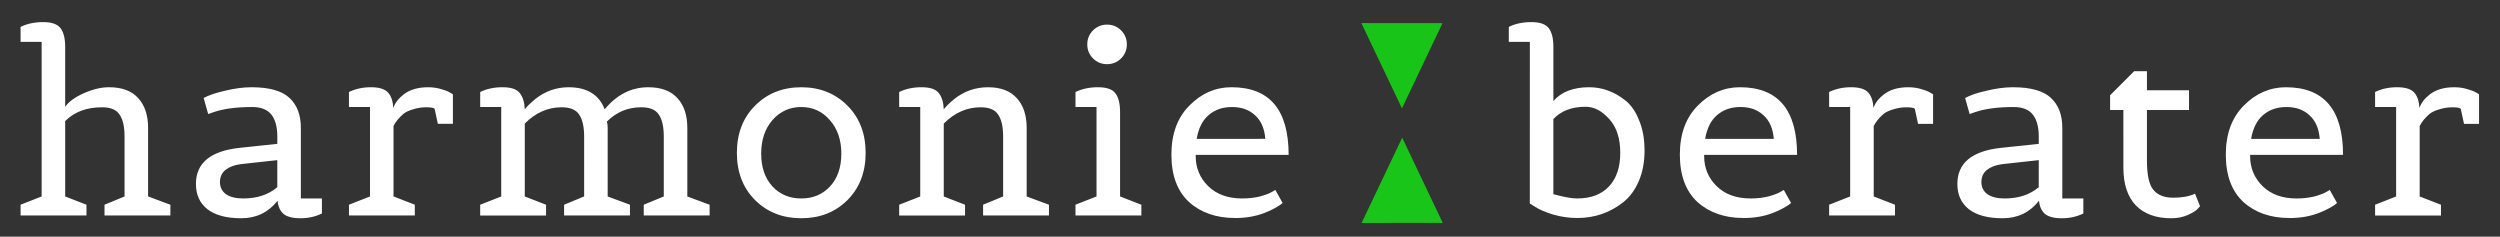 <?xml version="1.0" encoding="UTF-8" standalone="no"?>
<!-- Created with Inkscape (http://www.inkscape.org/) -->

<svg
   width="169mm"
   height="16mm"
   viewBox="0 0 169 16"
   version="1.1"
   id="svg1"
   inkscape:export-filename="harmonieberater.png"
   inkscape:export-xdpi="96"
   inkscape:export-ydpi="96"
   xmlns:inkscape="http://www.inkscape.org/namespaces/inkscape"
   xmlns:sodipodi="http://sodipodi.sourceforge.net/DTD/sodipodi-0.dtd"
   xmlns="http://www.w3.org/2000/svg"
   xmlns:svg="http://www.w3.org/2000/svg">
  <rect x="0" y="0" width="169" height="16" fill="#333333" stroke="none"/>
  <sodipodi:namedview
     id="namedview1"
     pagecolor="#ffffff"
     bordercolor="#000000"
     borderopacity="0.25"
     inkscape:showpageshadow="2"
     inkscape:pageopacity="0.0"
     inkscape:pagecheckerboard="0"
     inkscape:deskcolor="#d1d1d1"
     inkscape:document-units="mm"
     showgrid="true"
     showguides="true">
    <inkscape:grid
       id="grid1"
       units="mm"
       originx="0"
       originy="0"
       spacingx="1"
       spacingy="1"
       empcolor="#0099e5"
       empopacity="0.302"
       color="#0099e5"
       opacity="0.149"
       empspacing="5"
       dotted="false"
       gridanglex="30"
       gridanglez="30"
       visible="true" />
    <sodipodi:guide
       position="6.149,22.343"
       orientation="0,-1"
       id="guide1"
       inkscape:locked="false" />
  </sodipodi:namedview>
  <defs
     id="defs1" />
  <g
     inkscape:label="Ebene 1"
     inkscape:groupmode="layer"
     id="layer1">
    <g
       id="g1">
      <path
         style="font-size:16.933px;font-family:Belgrano;-inkscape-font-specification:Belgrano;letter-spacing:0.794px;fill:#ffffff;stroke-width:0.1;stroke-linejoin:round;paint-order:stroke fill markers"
         d="M 11.518,14.567 H 7.065 v -0.728 l 1.355,-0.559 V 9.233 q 0,-0.999 -0.339,-1.49 -0.322,-0.491 -1.185,-0.491 -1.558,0 -2.489,0.931 v 5.097 l 1.439,0.559 v 0.728 H 1.392 V 13.838 L 2.815,13.28 V 2.832 H 1.392 v -1.016 q 0.66,-0.322 1.524,-0.322 0.881,0 1.185,0.423 0.305,0.406 0.305,1.253 V 7.218 Q 4.762,6.71 5.66,6.303 6.574,5.897 7.37,5.897 q 1.321,0 1.981,0.745 0.66,0.728 0.66,1.998 v 4.64 l 1.507,0.559 z m 10.243,-1.151 v 1.016 q -0.66,0.322 -1.456,0.322 -0.796,0 -1.151,-0.305 -0.339,-0.305 -0.389,-0.881 -0.931,1.185 -2.455,1.185 -1.507,0 -2.286,-0.61 -0.779,-0.61 -0.779,-1.71 0,-2.117 2.946,-2.438 L 18.747,9.724 V 9.233 q 0,-0.982 -0.406,-1.49 -0.406,-0.508 -1.287,-0.508 -1.626,0 -2.642,0.356 l -0.339,0.119 -0.305,-1.084 q 0.474,-0.271 1.439,-0.491 0.965,-0.237 1.795,-0.237 1.812,0 2.574,0.728 0.762,0.711 0.762,2.015 v 4.775 z m -5.486,-2.32 q -0.643,0.085 -1.033,0.389 -0.373,0.305 -0.373,0.83 0,0.508 0.406,0.813 0.423,0.288 1.168,0.288 1.405,0 2.303,-0.762 v -1.829 z m 11.767,3.471 h -4.453 v -0.728 l 1.422,-0.559 V 7.235 h -1.422 v -1.016 q 0.66,-0.322 1.49,-0.322 0.83,0 1.151,0.356 0.322,0.356 0.356,1.05 0.169,-0.508 0.694,-0.914 0.627,-0.491 1.659,-0.491 0.457,0 0.864,0.119 0.423,0.119 0.61,0.237 l 0.203,0.119 V 8.369 H 29.599 L 29.379,7.353 q -0.102,-0.102 -0.559,-0.102 -0.457,0 -0.881,0.135 -0.423,0.119 -0.66,0.305 -0.474,0.406 -0.677,0.83 v 4.758 l 1.439,0.559 z m 19.928,0 h -4.453 v -0.728 l 1.355,-0.559 V 9.233 q 0,-0.999 -0.339,-1.49 -0.322,-0.491 -1.185,-0.491 -1.355,0 -2.32,0.965 0.051,0.203 0.051,0.423 v 4.64 l 1.507,0.559 v 0.728 h -4.453 v -0.728 l 1.355,-0.559 V 9.233 q 0,-0.999 -0.339,-1.49 -0.322,-0.491 -1.185,-0.491 -1.389,0 -2.489,1.101 v 4.928 l 1.439,0.559 v 0.728 h -4.453 v -0.728 l 1.422,-0.559 V 7.235 h -1.422 v -1.016 q 0.66,-0.322 1.507,-0.322 0.847,0 1.151,0.373 0.322,0.373 0.356,1.118 0.237,-0.305 0.711,-0.694 0.999,-0.796 2.252,-0.796 1.863,0 2.438,1.49 1.236,-1.49 2.946,-1.49 1.321,0 1.981,0.745 0.66,0.728 0.66,1.998 v 4.64 l 1.507,0.559 z m 9.311,-1.033 q -1.236,1.219 -3.116,1.219 -1.88,0 -3.116,-1.219 -1.236,-1.236 -1.236,-3.2 0,-1.964 1.236,-3.2 1.236,-1.236 3.116,-1.236 1.88,0 3.116,1.236 1.236,1.236 1.236,3.2 0,1.964 -1.236,3.2 z m -5.063,-0.931 q 0.762,0.813 1.947,0.813 1.185,0 1.947,-0.813 0.762,-0.83 0.762,-2.218 0,-1.389 -0.779,-2.269 -0.762,-0.881 -1.93,-0.881 -1.168,0 -1.947,0.881 -0.762,0.881 -0.762,2.269 0,1.389 0.762,2.218 z m 18.692,1.964 h -4.453 v -0.728 l 1.355,-0.559 V 9.233 q 0,-0.999 -0.339,-1.49 -0.322,-0.491 -1.185,-0.491 -1.389,0 -2.489,1.101 v 4.928 l 1.439,0.559 v 0.728 h -4.453 v -0.728 l 1.422,-0.559 V 7.235 h -1.422 v -1.016 q 0.66,-0.322 1.507,-0.322 0.847,0 1.151,0.373 0.322,0.373 0.356,1.118 0.237,-0.305 0.711,-0.694 0.999,-0.796 2.286,-0.796 1.287,0 1.947,0.745 0.66,0.728 0.66,1.998 v 4.64 l 1.507,0.559 z m 6.246,0 H 72.703 V 13.838 L 74.125,13.28 V 7.235 h -1.422 v -1.016 q 0.66,-0.322 1.524,-0.322 0.881,0 1.185,0.423 0.305,0.406 0.305,1.253 v 5.707 l 1.439,0.559 z M 75.785,3.949 q -0.389,0.389 -0.948,0.389 -0.559,0 -0.948,-0.389 -0.389,-0.389 -0.389,-0.948 0,-0.559 0.389,-0.948 0.389,-0.389 0.948,-0.389 0.559,0 0.948,0.389 0.389,0.389 0.389,0.948 0,0.559 -0.389,0.948 z m 7.703,10.787 q -1.913,0 -3.116,-1.084 -1.185,-1.101 -1.185,-3.2 0,-2.1 1.219,-3.319 1.219,-1.236 2.845,-1.236 3.861,0 3.861,4.572 h -6.282 v 0.085 q 0,1.202 0.847,2.032 0.847,0.83 2.303,0.83 0.627,0 1.185,-0.135 0.559,-0.152 0.813,-0.305 l 0.237,-0.135 0.491,0.881 q -0.051,0.034 -0.152,0.119 -0.085,0.068 -0.389,0.237 -0.305,0.169 -0.66,0.305 -0.897,0.356 -2.015,0.356 z M 85.536,9.385 Q 85.451,8.335 84.842,7.793 84.249,7.235 83.284,7.235 q -0.948,0 -1.575,0.542 -0.627,0.525 -0.813,1.609 z"
         id="text1"
         aria-label="harmonie" />
      <path
         style="font-size:16.933px;font-family:Belgrano;-inkscape-font-specification:Belgrano;letter-spacing:0.794px;fill:#ffffff;stroke-width:0.1;stroke-linejoin:round;paint-order:stroke fill markers"
         d="m 103.417,2.832 h -1.422 v -1.016 q 0.66,-0.322 1.524,-0.322 0.881,0 1.185,0.423 0.305,0.406 0.305,1.253 v 3.658 q 0.813,-0.931 2.421,-0.931 1.338,0 2.472,0.914 0.576,0.474 0.914,1.355 0.356,0.864 0.356,2.015 0,1.151 -0.389,2.066 -0.389,0.897 -1.05,1.422 -1.338,1.067 -3.116,1.067 -0.83,0 -1.643,-0.237 -0.796,-0.254 -1.185,-0.508 l -0.373,-0.237 z m 3.2,10.583 q 1.372,0 2.134,-0.796 0.779,-0.813 0.779,-2.286 0,-1.473 -0.745,-2.286 -0.745,-0.83 -1.592,-0.83 -1.405,0 -2.184,0.83 v 5.08 l 0.203,0.051 q 0.897,0.237 1.405,0.237 z m 11.242,1.321 q -1.913,0 -3.116,-1.084 -1.185,-1.101 -1.185,-3.2 0,-2.1 1.219,-3.319 1.219,-1.236 2.845,-1.236 3.861,0 3.861,4.572 h -6.282 v 0.085 q 0,1.202 0.847,2.032 0.847,0.83 2.303,0.83 0.627,0 1.185,-0.135 0.559,-0.152 0.813,-0.305 l 0.237,-0.135 0.491,0.881 q -0.051,0.034 -0.152,0.119 -0.085,0.068 -0.389,0.237 -0.305,0.169 -0.66,0.305 -0.897,0.356 -2.015,0.356 z m 2.049,-5.351 q -0.085,-1.05 -0.694,-1.592 -0.593,-0.559 -1.558,-0.559 -0.948,0 -1.575,0.542 -0.627,0.525 -0.813,1.609 z m 8.194,5.182 h -4.453 v -0.728 l 1.422,-0.559 V 7.235 h -1.422 v -1.016 q 0.66,-0.322 1.49,-0.322 0.83,0 1.151,0.356 0.322,0.356 0.356,1.05 0.169,-0.508 0.694,-0.914 0.627,-0.491 1.659,-0.491 0.457,0 0.864,0.119 0.423,0.119 0.61,0.237 l 0.203,0.119 v 1.998 h -1.016 l -0.22,-1.016 q -0.102,-0.102 -0.559,-0.102 -0.457,0 -0.881,0.135 -0.423,0.119 -0.66,0.305 -0.474,0.406 -0.677,0.83 v 4.758 l 1.439,0.559 z m 12.732,-1.151 v 1.016 q -0.66,0.322 -1.456,0.322 -0.796,0 -1.151,-0.305 -0.339,-0.305 -0.389,-0.881 -0.931,1.185 -2.455,1.185 -1.507,0 -2.286,-0.61 -0.779,-0.61 -0.779,-1.71 0,-2.117 2.946,-2.438 l 2.557,-0.271 V 9.233 q 0,-0.982 -0.406,-1.49 -0.406,-0.508 -1.287,-0.508 -1.626,0 -2.642,0.356 l -0.339,0.119 -0.305,-1.084 q 0.474,-0.271 1.439,-0.491 0.965,-0.237 1.795,-0.237 1.812,0 2.574,0.728 0.762,0.711 0.762,2.015 v 4.775 z m -5.486,-2.32 q -0.643,0.085 -1.033,0.389 -0.373,0.305 -0.373,0.83 0,0.508 0.406,0.813 0.423,0.288 1.168,0.288 1.405,0 2.303,-0.762 v -1.829 z m 9.785,-0.237 q 0,1.456 0.44,1.981 0.44,0.525 1.338,0.525 0.897,0 1.473,-0.271 l 0.339,0.847 q -0.068,0.085 -0.203,0.22 -0.119,0.135 -0.627,0.373 -0.508,0.22 -1.118,0.22 -1.541,0 -2.388,-0.864 -0.847,-0.881 -0.847,-2.557 V 7.438 H 142.643 V 6.439 l 1.626,-1.626 h 0.864 v 1.287 h 2.845 v 1.338 h -2.845 z m 9.633,3.878 q -1.913,0 -3.116,-1.084 -1.185,-1.101 -1.185,-3.2 0,-2.1 1.219,-3.319 1.219,-1.236 2.845,-1.236 3.861,0 3.861,4.572 h -6.282 v 0.085 q 0,1.202 0.847,2.032 0.847,0.83 2.303,0.83 0.627,0 1.185,-0.135 0.559,-0.152 0.813,-0.305 l 0.237,-0.135 0.491,0.881 q -0.051,0.034 -0.152,0.119 -0.085,0.068 -0.389,0.237 -0.305,0.169 -0.66,0.305 -0.897,0.356 -2.015,0.356 z m 2.049,-5.351 q -0.085,-1.05 -0.694,-1.592 -0.593,-0.559 -1.558,-0.559 -0.948,0 -1.575,0.542 -0.627,0.525 -0.813,1.609 z m 8.194,5.182 h -4.453 v -0.728 l 1.422,-0.559 V 7.235 h -1.422 v -1.016 q 0.66,-0.322 1.49,-0.322 0.83,0 1.151,0.356 0.322,0.356 0.356,1.05 0.169,-0.508 0.694,-0.914 0.627,-0.491 1.659,-0.491 0.457,0 0.864,0.119 0.423,0.119 0.61,0.237 l 0.203,0.119 v 1.998 h -1.016 l -0.22,-1.016 q -0.102,-0.102 -0.559,-0.102 -0.457,0 -0.881,0.135 -0.423,0.119 -0.66,0.305 -0.474,0.406 -0.677,0.83 v 4.758 l 1.439,0.559 z"
         id="text1-0"
         aria-label="berater" />
      <g
         id="g25"
         style="stroke-width:1.475"
         transform="matrix(0.678,0,0,0.678,1.452,-120.252)"
         inkscape:label="#g6 Dreiecke">
        <path
           sodipodi:type="star"
           style="fill:#1ac51a;fill-opacity:0.995;stroke-width:4.456;stroke-linecap:square;stroke-miterlimit:4.6;stroke-dasharray:0, 49.018;paint-order:fill markers stroke"
           id="path24"
           inkscape:flatsided="true"
           sodipodi:sides="3"
           sodipodi:cx="89.921913"
           sodipodi:cy="144.92348"
           sodipodi:r1="7.7692251"
           sodipodi:r2="3.8846126"
           sodipodi:arg1="0.52558379"
           sodipodi:arg2="1.5727813"
           inkscape:rounded="0"
           inkscape:randomized="0"
           d="m 96.643,148.821 -13.457,-0.027 6.751,-11.64 z"
           inkscape:transform-center-x="-0.0037502874"
           inkscape:transform-center-y="5.0322676"
           transform="matrix(0.601,0.002,0.001,-0.729,83.451,287.97)"
           inkscape:label="#Dreieck_oben" />
        <path
           sodipodi:type="star"
           style="fill:#1ac51a;fill-opacity:1;stroke-width:4.456;stroke-linecap:square;stroke-miterlimit:4.6;stroke-dasharray:0, 49.018;paint-order:fill markers stroke"
           id="path25"
           inkscape:flatsided="true"
           sodipodi:sides="3"
           sodipodi:cx="89.921913"
           sodipodi:cy="144.92348"
           sodipodi:r1="7.7692251"
           sodipodi:r2="3.8846126"
           sodipodi:arg1="0.52558379"
           sodipodi:arg2="1.5727813"
           inkscape:rounded="0"
           inkscape:randomized="0"
           d="m 96.643,148.821 -13.457,-0.027 6.751,-11.64 z"
           inkscape:transform-center-x="-0.0037502874"
           inkscape:transform-center-y="-5.0322665"
           transform="matrix(0.601,-0.002,0.001,0.729,83.475,91.285)" />
      </g>
    </g>
  </g>
</svg>
